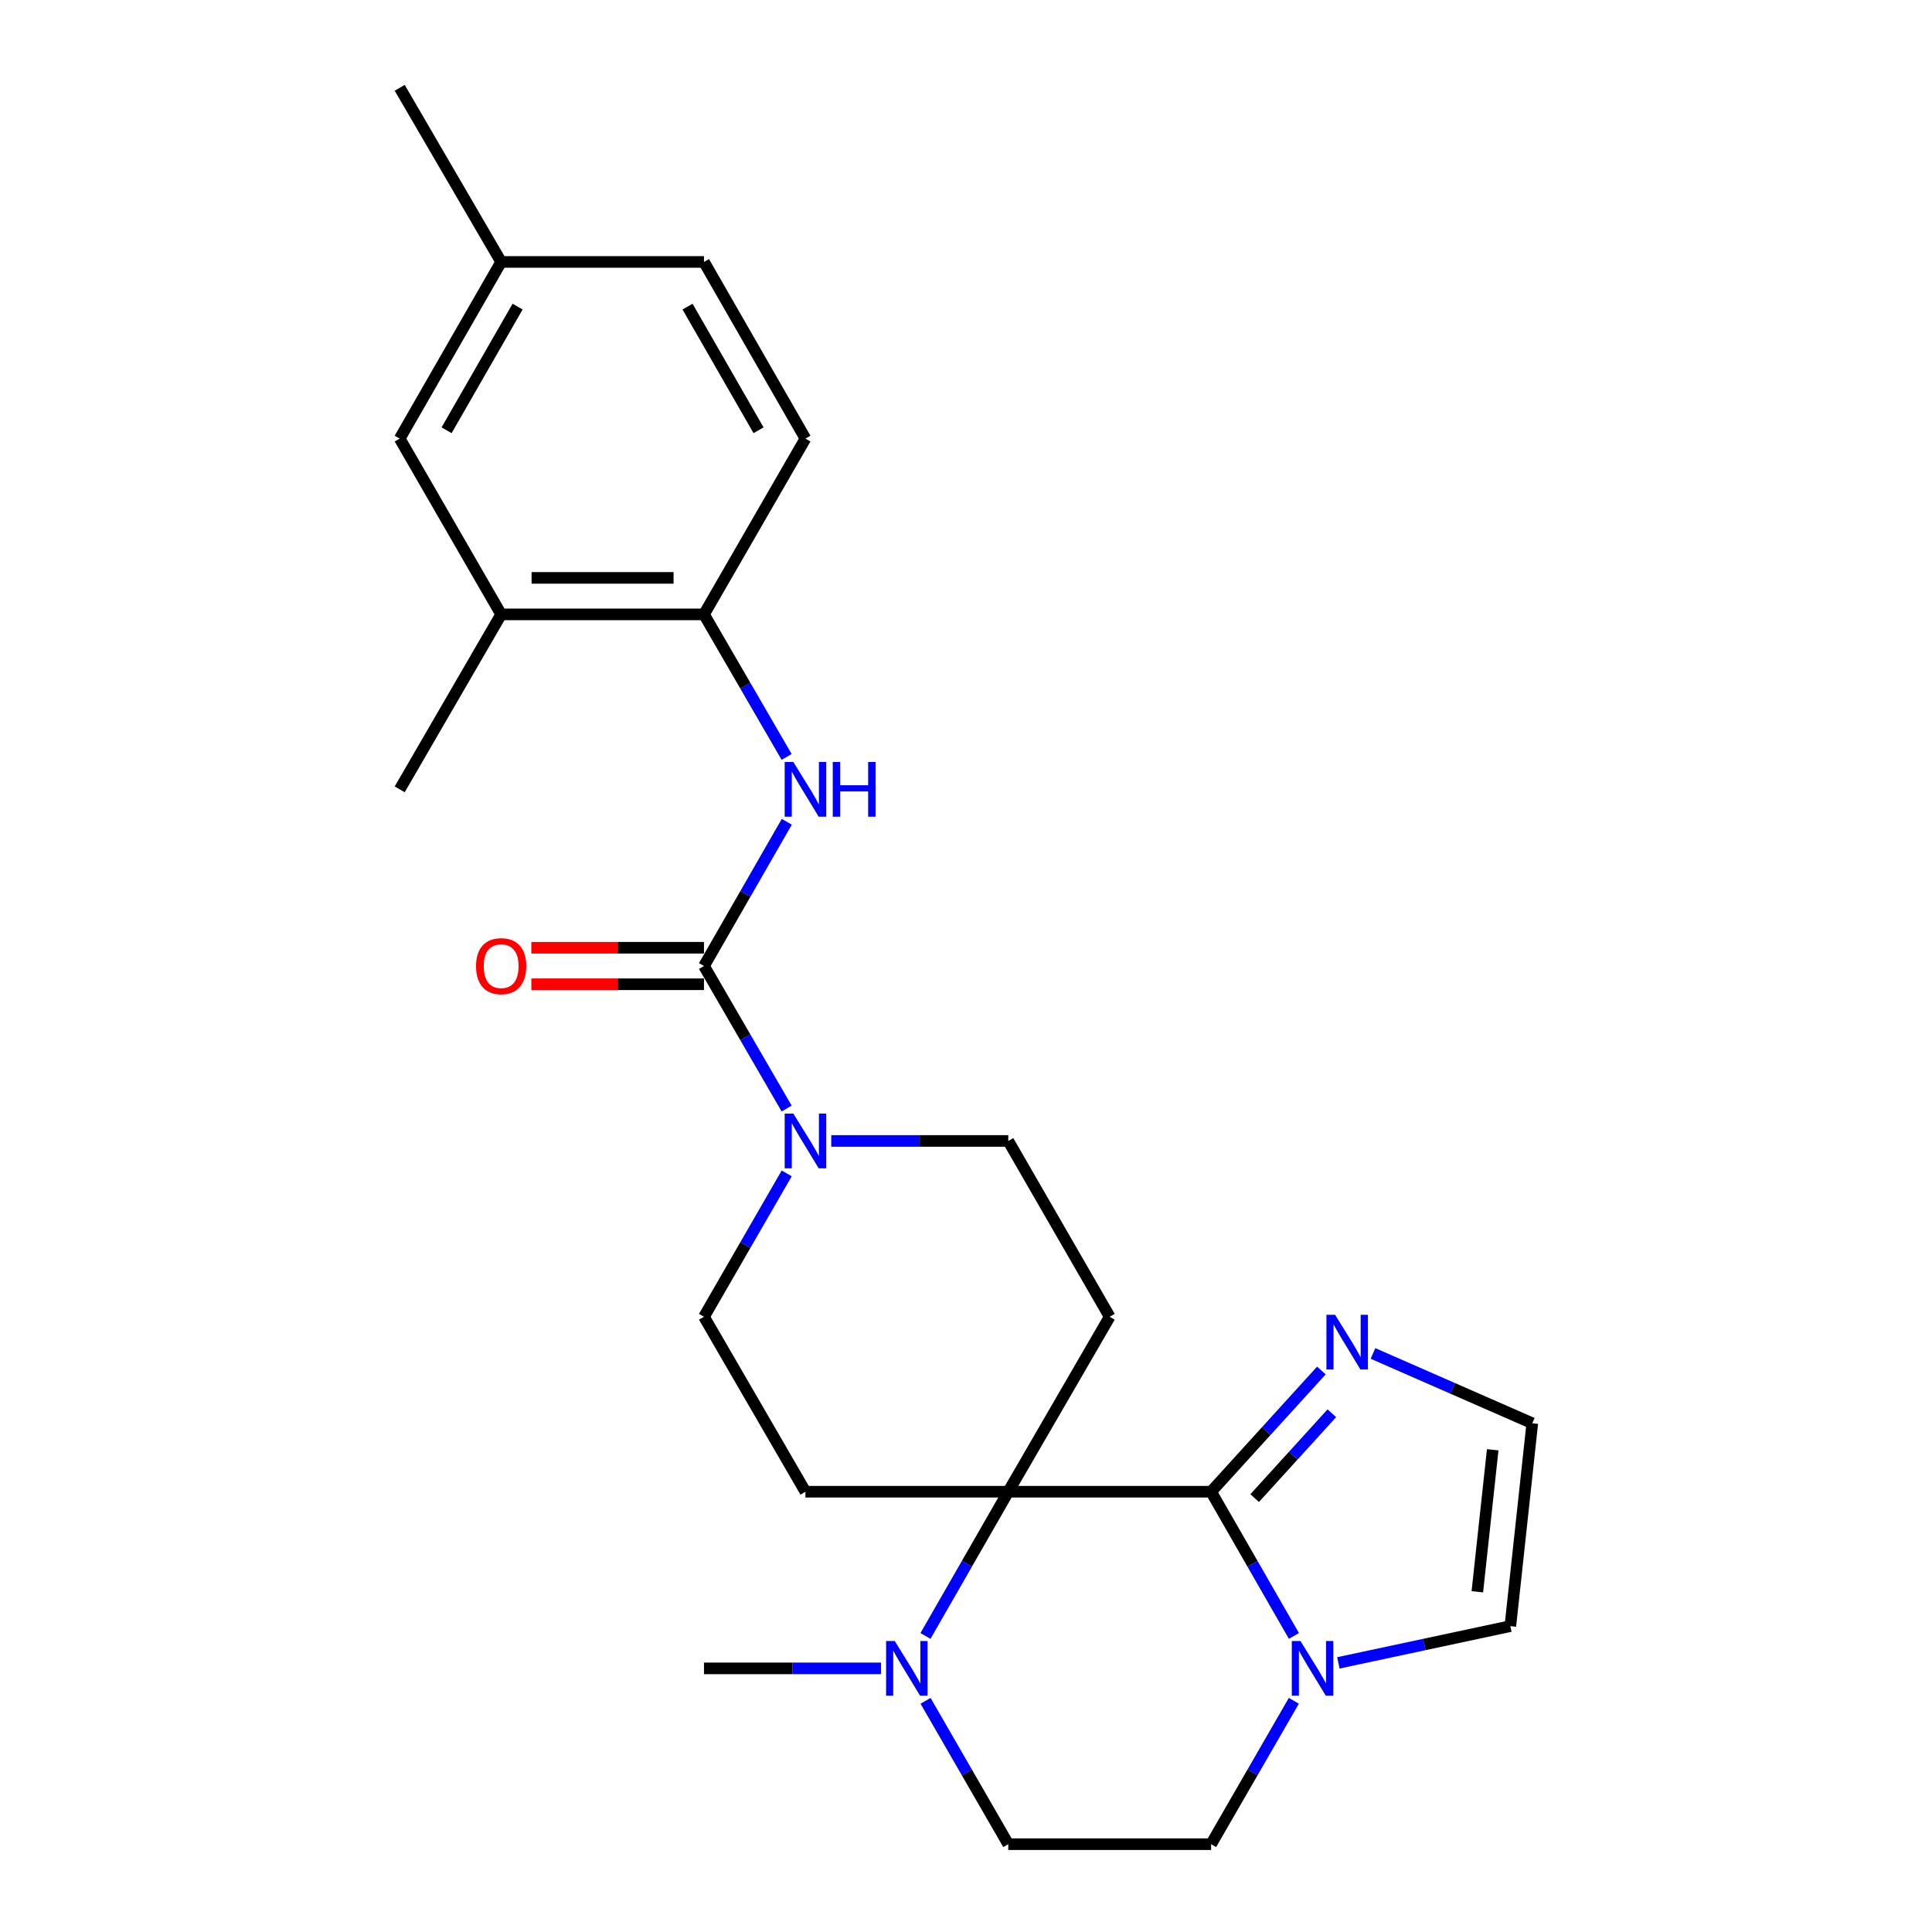 <?xml version='1.0' encoding='iso-8859-1'?>
<svg version='1.1' baseProfile='full'
              xmlns='http://www.w3.org/2000/svg'
                      xmlns:rdkit='http://www.rdkit.org/xml'
                      xmlns:xlink='http://www.w3.org/1999/xlink'
                  xml:space='preserve'
width='1000px' height='1000px' viewBox='0 0 1000 1000'>
<!-- END OF HEADER -->
<rect style='opacity:1.0;fill:#FFFFFF;stroke:none' width='1000' height='1000' x='0' y='0'> </rect>
<path class='bond-0' d='M 521.88,772.114 L 626.87,772.114' style='fill:none;fill-rule:evenodd;stroke:#000000;stroke-width:6px;stroke-linecap:butt;stroke-linejoin:miter;stroke-opacity:1' />
<path class='bond-4' d='M 521.88,772.114 L 500.454,809.434' style='fill:none;fill-rule:evenodd;stroke:#000000;stroke-width:6px;stroke-linecap:butt;stroke-linejoin:miter;stroke-opacity:1' />
<path class='bond-4' d='M 500.454,809.434 L 479.028,846.754' style='fill:none;fill-rule:evenodd;stroke:#0000FF;stroke-width:6px;stroke-linecap:butt;stroke-linejoin:miter;stroke-opacity:1' />
<path class='bond-7' d='M 521.88,772.114 L 574.375,681.56' style='fill:none;fill-rule:evenodd;stroke:#000000;stroke-width:6px;stroke-linecap:butt;stroke-linejoin:miter;stroke-opacity:1' />
<path class='bond-8' d='M 521.88,772.114 L 416.89,772.114' style='fill:none;fill-rule:evenodd;stroke:#000000;stroke-width:6px;stroke-linecap:butt;stroke-linejoin:miter;stroke-opacity:1' />
<path class='bond-2' d='M 626.87,772.114 L 648.301,809.434' style='fill:none;fill-rule:evenodd;stroke:#000000;stroke-width:6px;stroke-linecap:butt;stroke-linejoin:miter;stroke-opacity:1' />
<path class='bond-2' d='M 648.301,809.434 L 669.731,846.754' style='fill:none;fill-rule:evenodd;stroke:#0000FF;stroke-width:6px;stroke-linecap:butt;stroke-linejoin:miter;stroke-opacity:1' />
<path class='bond-5' d='M 626.87,772.114 L 655.406,740.741' style='fill:none;fill-rule:evenodd;stroke:#000000;stroke-width:6px;stroke-linecap:butt;stroke-linejoin:miter;stroke-opacity:1' />
<path class='bond-5' d='M 655.406,740.741 L 683.941,709.369' style='fill:none;fill-rule:evenodd;stroke:#0000FF;stroke-width:6px;stroke-linecap:butt;stroke-linejoin:miter;stroke-opacity:1' />
<path class='bond-5' d='M 649.411,775.418 L 669.386,753.457' style='fill:none;fill-rule:evenodd;stroke:#000000;stroke-width:6px;stroke-linecap:butt;stroke-linejoin:miter;stroke-opacity:1' />
<path class='bond-5' d='M 669.386,753.457 L 689.361,731.496' style='fill:none;fill-rule:evenodd;stroke:#0000FF;stroke-width:6px;stroke-linecap:butt;stroke-linejoin:miter;stroke-opacity:1' />
<path class='bond-1' d='M 364.384,500 L 385.773,536.889' style='fill:none;fill-rule:evenodd;stroke:#000000;stroke-width:6px;stroke-linecap:butt;stroke-linejoin:miter;stroke-opacity:1' />
<path class='bond-1' d='M 385.773,536.889 L 407.162,573.777' style='fill:none;fill-rule:evenodd;stroke:#0000FF;stroke-width:6px;stroke-linecap:butt;stroke-linejoin:miter;stroke-opacity:1' />
<path class='bond-6' d='M 364.384,500 L 385.814,462.68' style='fill:none;fill-rule:evenodd;stroke:#000000;stroke-width:6px;stroke-linecap:butt;stroke-linejoin:miter;stroke-opacity:1' />
<path class='bond-6' d='M 385.814,462.68 L 407.245,425.36' style='fill:none;fill-rule:evenodd;stroke:#0000FF;stroke-width:6px;stroke-linecap:butt;stroke-linejoin:miter;stroke-opacity:1' />
<path class='bond-15' d='M 364.384,490.551 L 319.701,490.551' style='fill:none;fill-rule:evenodd;stroke:#000000;stroke-width:6px;stroke-linecap:butt;stroke-linejoin:miter;stroke-opacity:1' />
<path class='bond-15' d='M 319.701,490.551 L 275.018,490.551' style='fill:none;fill-rule:evenodd;stroke:#FF0000;stroke-width:6px;stroke-linecap:butt;stroke-linejoin:miter;stroke-opacity:1' />
<path class='bond-15' d='M 364.384,509.449 L 319.701,509.449' style='fill:none;fill-rule:evenodd;stroke:#000000;stroke-width:6px;stroke-linecap:butt;stroke-linejoin:miter;stroke-opacity:1' />
<path class='bond-15' d='M 319.701,509.449 L 275.018,509.449' style='fill:none;fill-rule:evenodd;stroke:#FF0000;stroke-width:6px;stroke-linecap:butt;stroke-linejoin:miter;stroke-opacity:1' />
<path class='bond-14' d='M 692.733,860.697 L 737.243,851.189' style='fill:none;fill-rule:evenodd;stroke:#0000FF;stroke-width:6px;stroke-linecap:butt;stroke-linejoin:miter;stroke-opacity:1' />
<path class='bond-14' d='M 737.243,851.189 L 781.752,841.681' style='fill:none;fill-rule:evenodd;stroke:#000000;stroke-width:6px;stroke-linecap:butt;stroke-linejoin:miter;stroke-opacity:1' />
<path class='bond-26' d='M 669.69,880.337 L 648.28,917.441' style='fill:none;fill-rule:evenodd;stroke:#0000FF;stroke-width:6px;stroke-linecap:butt;stroke-linejoin:miter;stroke-opacity:1' />
<path class='bond-26' d='M 648.28,917.441 L 626.87,954.545' style='fill:none;fill-rule:evenodd;stroke:#000000;stroke-width:6px;stroke-linecap:butt;stroke-linejoin:miter;stroke-opacity:1' />
<path class='bond-3' d='M 407.205,607.341 L 385.794,644.45' style='fill:none;fill-rule:evenodd;stroke:#0000FF;stroke-width:6px;stroke-linecap:butt;stroke-linejoin:miter;stroke-opacity:1' />
<path class='bond-3' d='M 385.794,644.45 L 364.384,681.56' style='fill:none;fill-rule:evenodd;stroke:#000000;stroke-width:6px;stroke-linecap:butt;stroke-linejoin:miter;stroke-opacity:1' />
<path class='bond-25' d='M 430.254,590.554 L 476.067,590.554' style='fill:none;fill-rule:evenodd;stroke:#0000FF;stroke-width:6px;stroke-linecap:butt;stroke-linejoin:miter;stroke-opacity:1' />
<path class='bond-25' d='M 476.067,590.554 L 521.88,590.554' style='fill:none;fill-rule:evenodd;stroke:#000000;stroke-width:6px;stroke-linecap:butt;stroke-linejoin:miter;stroke-opacity:1' />
<path class='bond-17' d='M 479.069,880.337 L 500.474,917.441' style='fill:none;fill-rule:evenodd;stroke:#0000FF;stroke-width:6px;stroke-linecap:butt;stroke-linejoin:miter;stroke-opacity:1' />
<path class='bond-17' d='M 500.474,917.441 L 521.88,954.545' style='fill:none;fill-rule:evenodd;stroke:#000000;stroke-width:6px;stroke-linecap:butt;stroke-linejoin:miter;stroke-opacity:1' />
<path class='bond-22' d='M 456.02,863.55 L 410.202,863.55' style='fill:none;fill-rule:evenodd;stroke:#0000FF;stroke-width:6px;stroke-linecap:butt;stroke-linejoin:miter;stroke-opacity:1' />
<path class='bond-22' d='M 410.202,863.55 L 364.384,863.55' style='fill:none;fill-rule:evenodd;stroke:#000000;stroke-width:6px;stroke-linecap:butt;stroke-linejoin:miter;stroke-opacity:1' />
<path class='bond-10' d='M 710.653,700.537 L 751.883,718.609' style='fill:none;fill-rule:evenodd;stroke:#0000FF;stroke-width:6px;stroke-linecap:butt;stroke-linejoin:miter;stroke-opacity:1' />
<path class='bond-10' d='M 751.883,718.609 L 793.112,736.68' style='fill:none;fill-rule:evenodd;stroke:#000000;stroke-width:6px;stroke-linecap:butt;stroke-linejoin:miter;stroke-opacity:1' />
<path class='bond-9' d='M 407.162,391.787 L 385.773,354.898' style='fill:none;fill-rule:evenodd;stroke:#0000FF;stroke-width:6px;stroke-linecap:butt;stroke-linejoin:miter;stroke-opacity:1' />
<path class='bond-9' d='M 385.773,354.898 L 364.384,318.01' style='fill:none;fill-rule:evenodd;stroke:#000000;stroke-width:6px;stroke-linecap:butt;stroke-linejoin:miter;stroke-opacity:1' />
<path class='bond-12' d='M 574.375,681.56 L 521.88,590.554' style='fill:none;fill-rule:evenodd;stroke:#000000;stroke-width:6px;stroke-linecap:butt;stroke-linejoin:miter;stroke-opacity:1' />
<path class='bond-13' d='M 416.89,772.114 L 364.384,681.56' style='fill:none;fill-rule:evenodd;stroke:#000000;stroke-width:6px;stroke-linecap:butt;stroke-linejoin:miter;stroke-opacity:1' />
<path class='bond-11' d='M 364.384,318.01 L 259.393,318.01' style='fill:none;fill-rule:evenodd;stroke:#000000;stroke-width:6px;stroke-linecap:butt;stroke-linejoin:miter;stroke-opacity:1' />
<path class='bond-11' d='M 348.635,299.111 L 275.142,299.111' style='fill:none;fill-rule:evenodd;stroke:#000000;stroke-width:6px;stroke-linecap:butt;stroke-linejoin:miter;stroke-opacity:1' />
<path class='bond-19' d='M 364.384,318.01 L 416.89,227.014' style='fill:none;fill-rule:evenodd;stroke:#000000;stroke-width:6px;stroke-linecap:butt;stroke-linejoin:miter;stroke-opacity:1' />
<path class='bond-27' d='M 793.112,736.68 L 781.752,841.681' style='fill:none;fill-rule:evenodd;stroke:#000000;stroke-width:6px;stroke-linecap:butt;stroke-linejoin:miter;stroke-opacity:1' />
<path class='bond-27' d='M 772.62,750.397 L 764.668,823.898' style='fill:none;fill-rule:evenodd;stroke:#000000;stroke-width:6px;stroke-linecap:butt;stroke-linejoin:miter;stroke-opacity:1' />
<path class='bond-18' d='M 259.393,318.01 L 206.888,227.014' style='fill:none;fill-rule:evenodd;stroke:#000000;stroke-width:6px;stroke-linecap:butt;stroke-linejoin:miter;stroke-opacity:1' />
<path class='bond-23' d='M 259.393,318.01 L 206.888,408.564' style='fill:none;fill-rule:evenodd;stroke:#000000;stroke-width:6px;stroke-linecap:butt;stroke-linejoin:miter;stroke-opacity:1' />
<path class='bond-16' d='M 626.87,954.545 L 521.88,954.545' style='fill:none;fill-rule:evenodd;stroke:#000000;stroke-width:6px;stroke-linecap:butt;stroke-linejoin:miter;stroke-opacity:1' />
<path class='bond-28' d='M 206.888,227.014 L 259.393,135.578' style='fill:none;fill-rule:evenodd;stroke:#000000;stroke-width:6px;stroke-linecap:butt;stroke-linejoin:miter;stroke-opacity:1' />
<path class='bond-28' d='M 231.152,222.71 L 267.906,158.705' style='fill:none;fill-rule:evenodd;stroke:#000000;stroke-width:6px;stroke-linecap:butt;stroke-linejoin:miter;stroke-opacity:1' />
<path class='bond-21' d='M 416.89,227.014 L 364.384,135.578' style='fill:none;fill-rule:evenodd;stroke:#000000;stroke-width:6px;stroke-linecap:butt;stroke-linejoin:miter;stroke-opacity:1' />
<path class='bond-21' d='M 392.625,222.71 L 355.871,158.705' style='fill:none;fill-rule:evenodd;stroke:#000000;stroke-width:6px;stroke-linecap:butt;stroke-linejoin:miter;stroke-opacity:1' />
<path class='bond-20' d='M 259.393,135.578 L 364.384,135.578' style='fill:none;fill-rule:evenodd;stroke:#000000;stroke-width:6px;stroke-linecap:butt;stroke-linejoin:miter;stroke-opacity:1' />
<path class='bond-24' d='M 259.393,135.578 L 206.888,45.455' style='fill:none;fill-rule:evenodd;stroke:#000000;stroke-width:6px;stroke-linecap:butt;stroke-linejoin:miter;stroke-opacity:1' />
<path  class='atom-3' d='M 673.116 849.39
L 682.396 864.39
Q 683.316 865.87, 684.796 868.55
Q 686.276 871.23, 686.356 871.39
L 686.356 849.39
L 690.116 849.39
L 690.116 877.71
L 686.236 877.71
L 676.276 861.31
Q 675.116 859.39, 673.876 857.19
Q 672.676 854.99, 672.316 854.31
L 672.316 877.71
L 668.636 877.71
L 668.636 849.39
L 673.116 849.39
' fill='#0000FF'/>
<path  class='atom-4' d='M 410.63 576.394
L 419.91 591.394
Q 420.83 592.874, 422.31 595.554
Q 423.79 598.234, 423.87 598.394
L 423.87 576.394
L 427.63 576.394
L 427.63 604.714
L 423.75 604.714
L 413.79 588.314
Q 412.63 586.394, 411.39 584.194
Q 410.19 581.994, 409.83 581.314
L 409.83 604.714
L 406.15 604.714
L 406.15 576.394
L 410.63 576.394
' fill='#0000FF'/>
<path  class='atom-5' d='M 463.125 849.39
L 472.405 864.39
Q 473.325 865.87, 474.805 868.55
Q 476.285 871.23, 476.365 871.39
L 476.365 849.39
L 480.125 849.39
L 480.125 877.71
L 476.245 877.71
L 466.285 861.31
Q 465.125 859.39, 463.885 857.19
Q 462.685 854.99, 462.325 854.31
L 462.325 877.71
L 458.645 877.71
L 458.645 849.39
L 463.125 849.39
' fill='#0000FF'/>
<path  class='atom-6' d='M 691.038 680.524
L 700.318 695.524
Q 701.238 697.004, 702.718 699.684
Q 704.198 702.364, 704.278 702.524
L 704.278 680.524
L 708.038 680.524
L 708.038 708.844
L 704.158 708.844
L 694.198 692.444
Q 693.038 690.524, 691.798 688.324
Q 690.598 686.124, 690.238 685.444
L 690.238 708.844
L 686.558 708.844
L 686.558 680.524
L 691.038 680.524
' fill='#0000FF'/>
<path  class='atom-7' d='M 410.63 394.404
L 419.91 409.404
Q 420.83 410.884, 422.31 413.564
Q 423.79 416.244, 423.87 416.404
L 423.87 394.404
L 427.63 394.404
L 427.63 422.724
L 423.75 422.724
L 413.79 406.324
Q 412.63 404.404, 411.39 402.204
Q 410.19 400.004, 409.83 399.324
L 409.83 422.724
L 406.15 422.724
L 406.15 394.404
L 410.63 394.404
' fill='#0000FF'/>
<path  class='atom-7' d='M 431.03 394.404
L 434.87 394.404
L 434.87 406.444
L 449.35 406.444
L 449.35 394.404
L 453.19 394.404
L 453.19 422.724
L 449.35 422.724
L 449.35 409.644
L 434.87 409.644
L 434.87 422.724
L 431.03 422.724
L 431.03 394.404
' fill='#0000FF'/>
<path  class='atom-16' d='M 246.393 500.08
Q 246.393 493.28, 249.753 489.48
Q 253.113 485.68, 259.393 485.68
Q 265.673 485.68, 269.033 489.48
Q 272.393 493.28, 272.393 500.08
Q 272.393 506.96, 268.993 510.88
Q 265.593 514.76, 259.393 514.76
Q 253.153 514.76, 249.753 510.88
Q 246.393 507, 246.393 500.08
M 259.393 511.56
Q 263.713 511.56, 266.033 508.68
Q 268.393 505.76, 268.393 500.08
Q 268.393 494.52, 266.033 491.72
Q 263.713 488.88, 259.393 488.88
Q 255.073 488.88, 252.713 491.68
Q 250.393 494.48, 250.393 500.08
Q 250.393 505.8, 252.713 508.68
Q 255.073 511.56, 259.393 511.56
' fill='#FF0000'/>
</svg>

